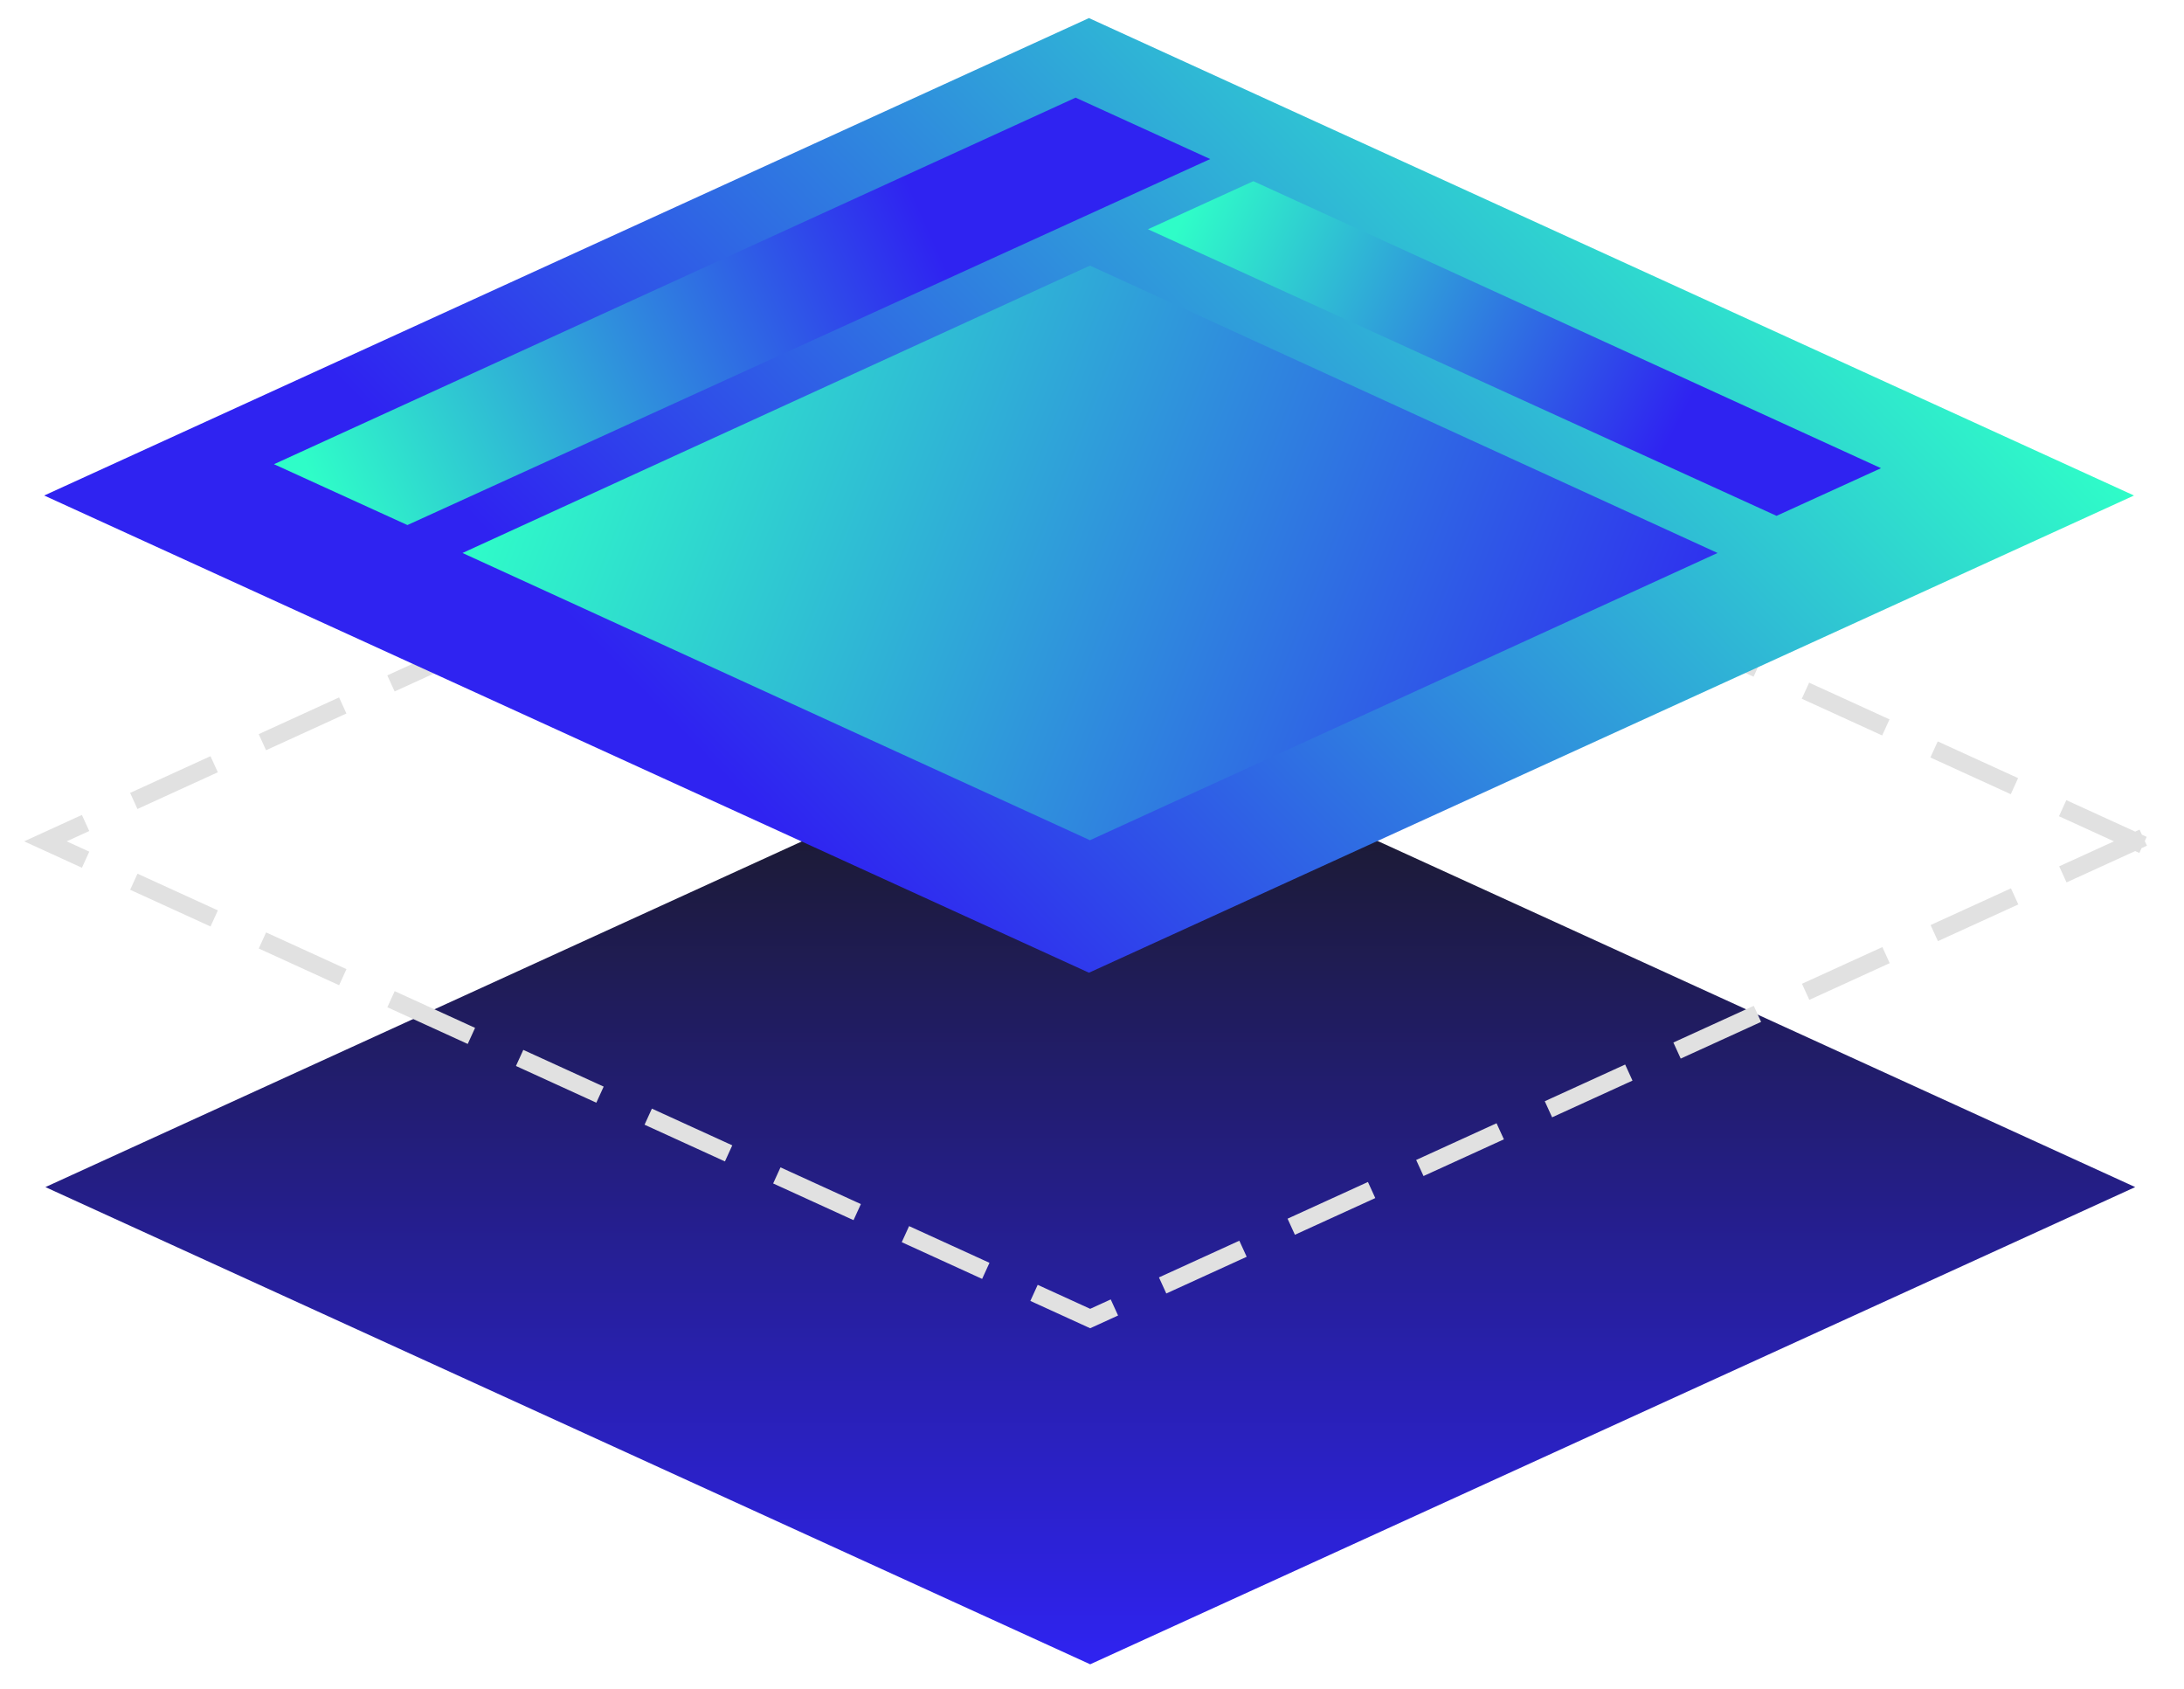 <svg xmlns="http://www.w3.org/2000/svg" width="410" height="317" viewBox="0 0 410 317" fill="none"><path d="M400.84 222.807L204.659 312.374L8.523 222.807L204.659 133.197L400.84 222.807Z" fill="url(#paint0_linear_616_176)"></path><path d="M400.84 157.912L204.659 247.478L8.523 157.912L204.659 68.301L400.84 157.912Z" stroke="#E1E1E1" stroke-width="3.318" stroke-miterlimit="10" stroke-linecap="square" stroke-dasharray="13.27 13.27"></path><path d="M400.613 93.004L204.432 182.571L8.296 93.004L204.432 3.394L400.613 93.004Z" fill="url(#paint1_linear_616_176)"></path><path d="M322.435 103.79L204.617 157.702L86.825 103.79L204.617 49.852L322.435 103.79Z" fill="url(#paint2_linear_616_176)"></path><path fill-rule="evenodd" clip-rule="evenodd" d="M51.437 87.129L76.483 98.548L227.189 29.851L201.921 18.327L51.437 87.129Z" fill="url(#paint3_linear_616_176)"></path><path fill-rule="evenodd" clip-rule="evenodd" d="M353.118 87.876L333.507 96.818L215.508 43.03L235.293 34.007L353.118 87.876Z" fill="url(#paint4_linear_616_176)"></path><defs><linearGradient id="paint0_linear_616_176" x1="204.913" y1="312.01" x2="204.913" y2="132.814" gradientUnits="userSpaceOnUse"><stop stop-color="#2F23F1"></stop><stop offset="1" stop-color="#191919"></stop></linearGradient><linearGradient id="paint1_linear_616_176" x1="400.475" y1="92.424" x2="176.479" y2="309.783" gradientUnits="userSpaceOnUse"><stop stop-color="#2FFDC8"></stop><stop offset="0.727" stop-color="#2F23F1"></stop></linearGradient><linearGradient id="paint2_linear_616_176" x1="86.825" y1="102.831" x2="387.02" y2="221.72" gradientUnits="userSpaceOnUse"><stop stop-color="#2FFDC8"></stop><stop offset="0.727" stop-color="#2F23F1"></stop></linearGradient><linearGradient id="paint3_linear_616_176" x1="60.148" y1="93.241" x2="216.834" y2="23.309" gradientUnits="userSpaceOnUse"><stop stop-color="#2FFDC8"></stop><stop offset="0.727" stop-color="#2F23F1"></stop></linearGradient><linearGradient id="paint4_linear_616_176" x1="225.655" y1="34.007" x2="348.38" y2="96.917" gradientUnits="userSpaceOnUse"><stop stop-color="#2FFDC8"></stop><stop offset="0.727" stop-color="#2F23F1"></stop></linearGradient></defs></svg>